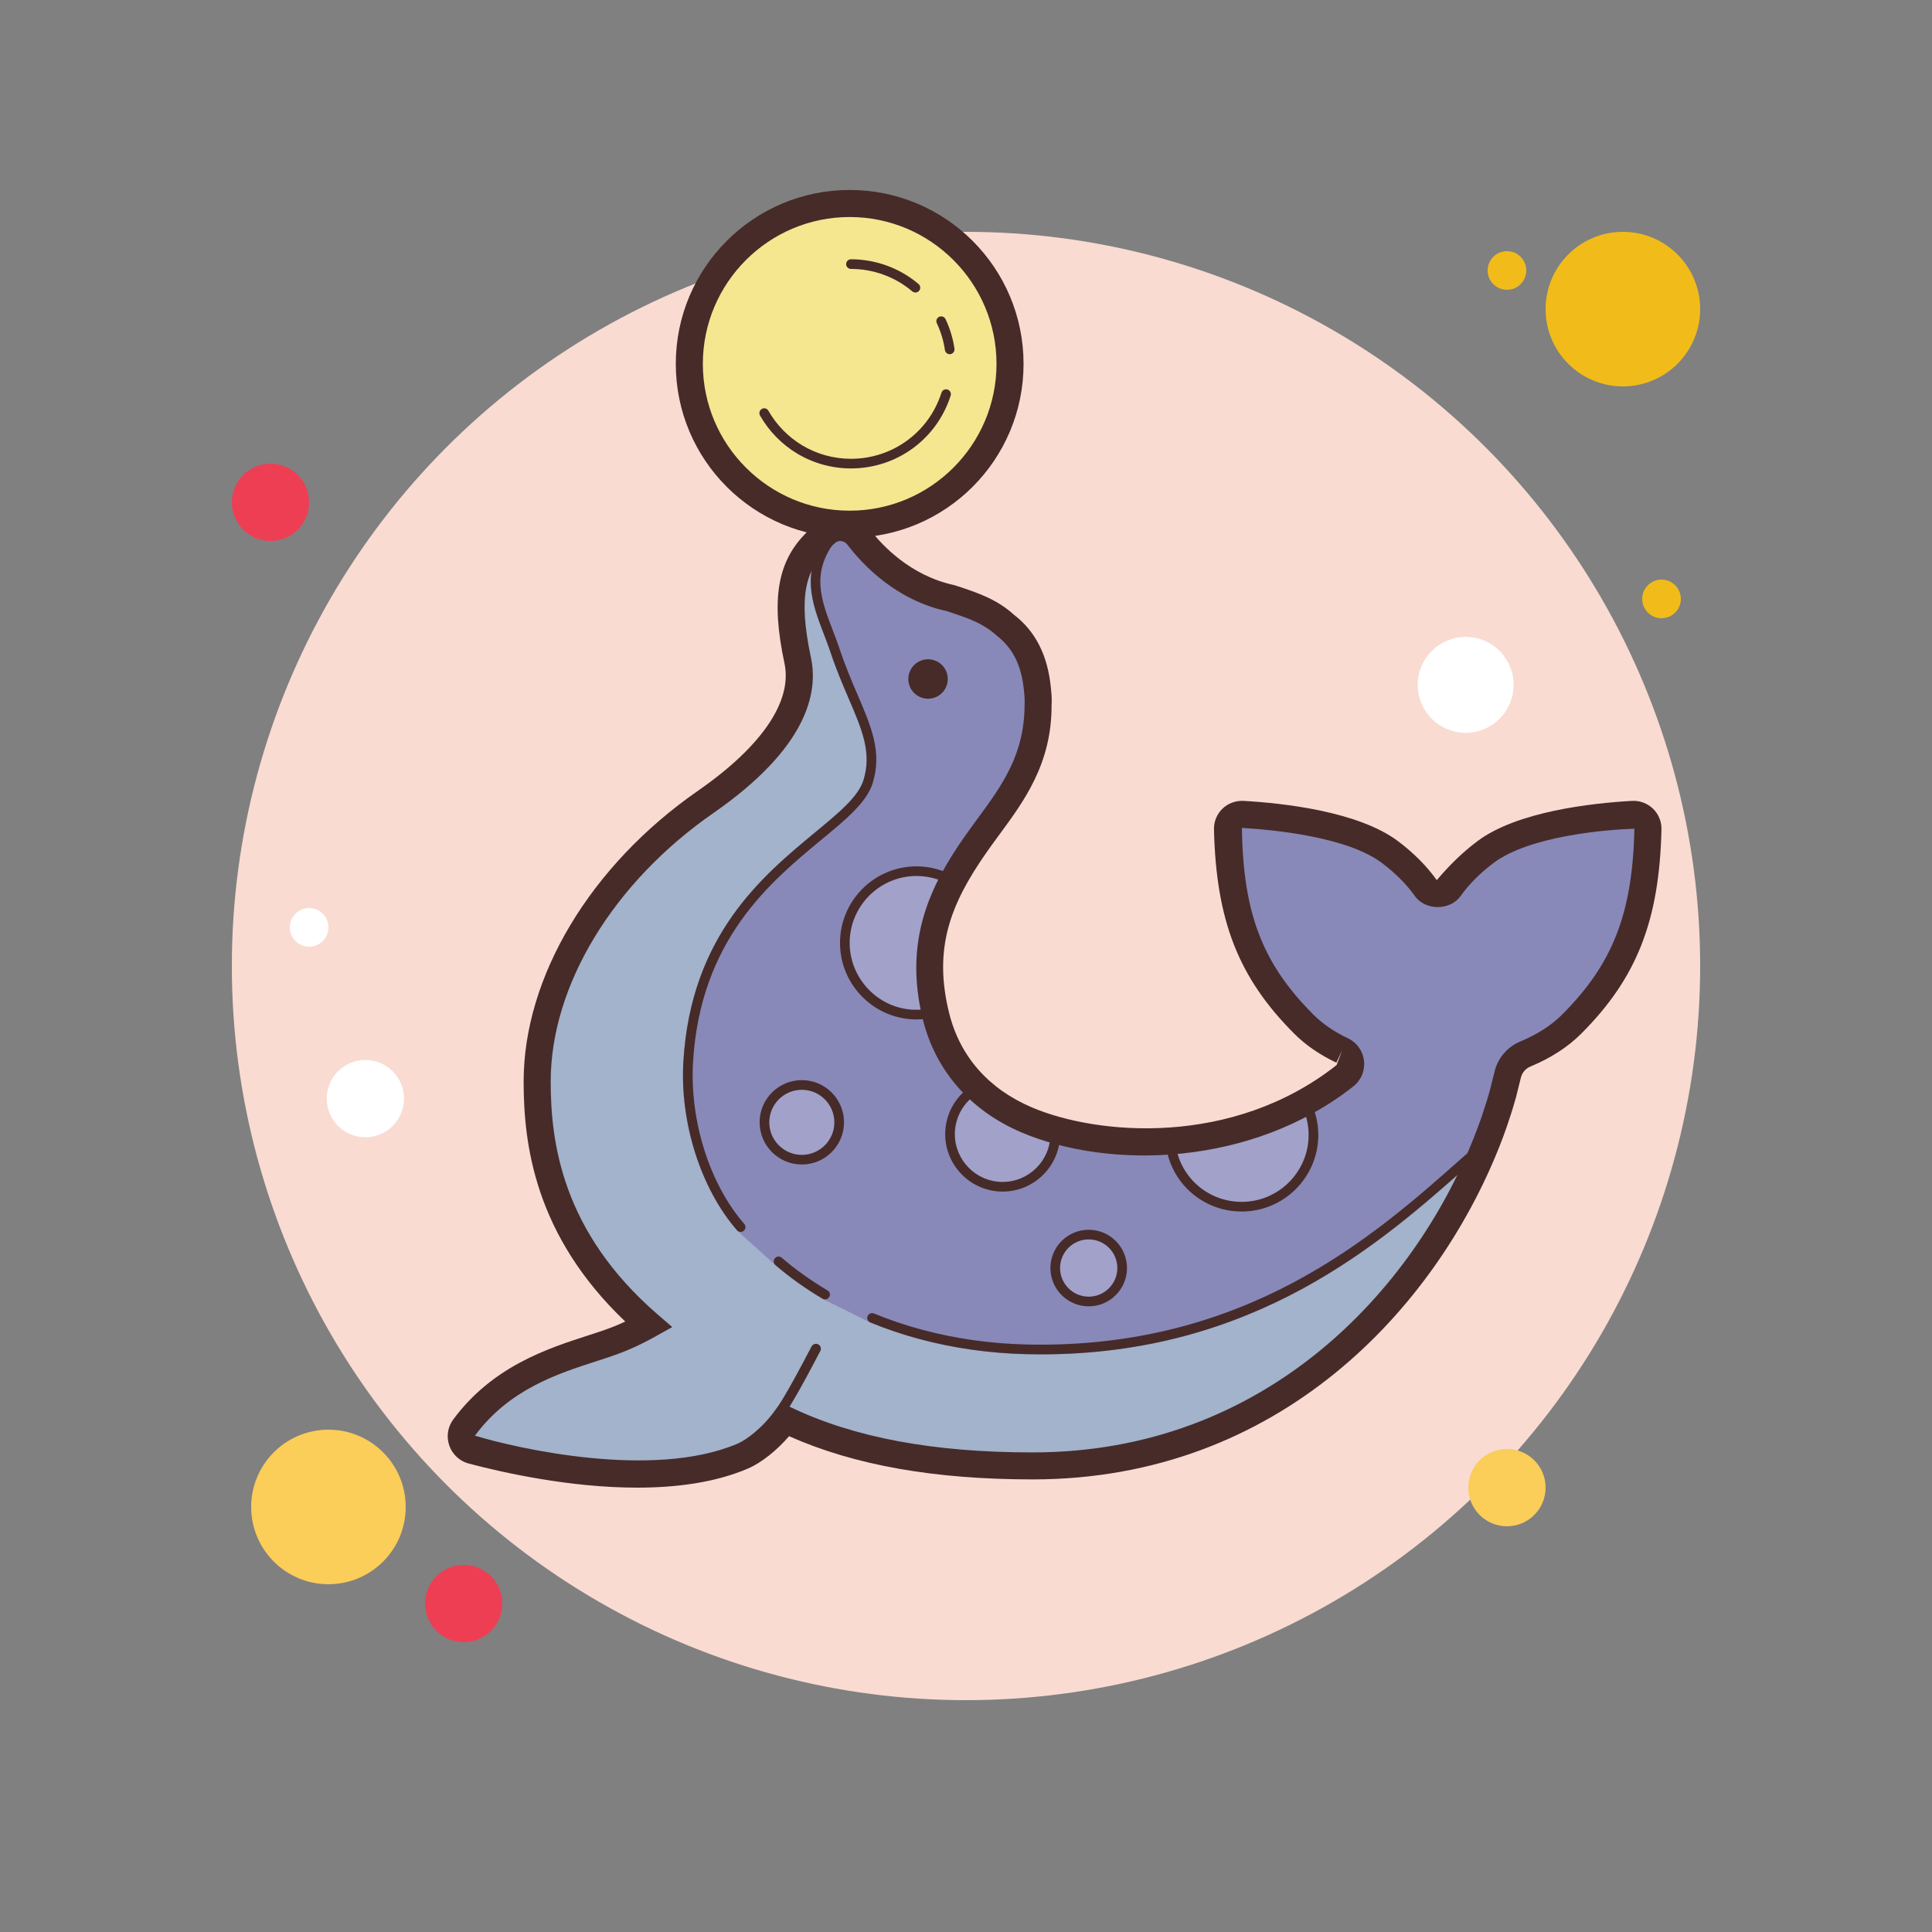 <svg xmlns="http://www.w3.org/2000/svg"  viewBox="0 0 100 100" width="50px" height="50px"><rect x="0" y="0" width="100" height="100" fill="#808080" stroke="none"/><circle cx="78" cy="14" r="1" fill="#f1bc19"/><circle cx="50" cy="50" r="38" fill="#f9dbd2"/><circle cx="84" cy="16" r="4" fill="#f1bc19"/><circle cx="14" cy="26" r="2" fill="#ee3e54"/><circle cx="78" cy="77" r="2" fill="#fbcd59"/><circle cx="17" cy="78" r="4" fill="#fbcd59"/><circle cx="24" cy="83" r="2" fill="#ee3e54"/><circle cx="75.863" cy="35.448" r="2.483" fill="#fff"/><circle cx="16" cy="48" r="1" fill="#fff"/><circle cx="86" cy="31" r="1" fill="#f1bc19"/><circle cx="18.912" cy="56.864" r="2" fill="#fff"/><g><path fill="#a2b3cb" d="M76.893,44.101c-0.888,0.666-1.477,1.332-1.857,1.864c-0.306,0.428-0.93,0.428-1.236,0 c-0.38-0.532-0.969-1.198-1.857-1.864c-1.963-1.472-5.928-1.851-7.62-1.948c-0.432-0.025-0.796,0.325-0.786,0.758 c0.105,4.483,1.142,7.292,3.951,10.1c0.58,0.58,1.269,1.023,1.983,1.361c0.517,0.245,0.594,0.953,0.144,1.308 c-5.357,4.226-12.5,3.981-16.482,2.281c-2.543-1.084-4.099-3.018-4.679-5.336c-0.912-3.649,0.142-6.183,2.007-8.865 c0.238-0.343,0.481-0.673,0.719-0.998c1.257-1.71,2.558-3.477,2.553-6.319c0.002-0.028,0.005-0.099,0.005-0.127 c0-0.225-0.017-0.447-0.04-0.632c-0.139-1.489-0.696-2.588-1.699-3.354c-0.732-0.674-1.627-0.978-2.418-1.247l-0.314-0.107 c-2.478-0.529-4.072-2.186-4.848-3.211c-0.388-0.513-1.135-0.626-1.627-0.212c-0.003,0.002-0.005,0.004-0.008,0.007 c-0.001,0.001-0.001,0.001-0.002,0.002c-0.173,0.149-0.34,0.3-0.502,0.456c0,0-0.001,0.001-0.001,0.001v0 c-1.213,1.173-1.728,2.707-0.99,6.174c0.196,0.919,0.499,3.66-4.767,7.315c-5.063,3.515-8.72,8.937-8.72,14.471 c0,3.143,0.518,8.035,5.778,12.585c-0.917,0.511-1.605,0.787-2.308,1.022c-2.08,0.697-5.156,1.462-7.254,4.308 c-0.316,0.429-0.096,1.045,0.418,1.182c2.572,0.681,9.51,2.212,14.002,0.295c0.671-0.286,1.579-1.043,2.196-1.896 c3.755,1.793,8.122,2.402,12.815,2.402c12.201,0,20.207-8.47,23.478-16.713c0.001,0,0.002-0.001,0.003-0.001 c0.009-0.024,0.017-0.047,0.027-0.071c0.129-0.327,0.251-0.654,0.365-0.981c0.04-0.115,0.075-0.228,0.113-0.342 c0.07-0.21,0.139-0.419,0.203-0.628c0.052-0.17,0.099-0.338,0.147-0.507c0.023-0.083,0.145-0.569,0.256-1.02 c0.117-0.478,0.455-0.867,0.91-1.057c0.859-0.358,1.704-0.854,2.395-1.544c2.809-2.809,3.846-5.617,3.951-10.1 c0.01-0.433-0.354-0.782-0.786-0.757C82.821,42.25,78.856,42.629,76.893,44.101z"/><path fill="#8889b9" d="M84.514,42.153c-1.692,0.096-5.658,0.476-7.62,1.948c-0.888,0.666-1.477,1.332-1.857,1.864 c-0.306,0.428-0.93,0.428-1.236,0c-0.38-0.532-0.969-1.198-1.857-1.864c-1.962-1.472-5.928-1.851-7.62-1.948 c-0.432-0.025-0.796,0.325-0.786,0.758c0.104,4.483,1.142,7.292,3.951,10.1c0.58,0.58,1.269,1.023,1.983,1.361 c0.517,0.245,0.594,0.953,0.144,1.308c-5.357,4.226-12.5,3.981-16.482,2.281c-2.543-1.084-4.099-3.018-4.679-5.336 c-0.912-3.649,0.142-6.183,2.007-8.865c0.238-0.343,0.481-0.673,0.719-0.998c1.257-1.71,2.558-3.477,2.553-6.319 c0.002-0.028,0.005-0.099,0.005-0.127c0-0.225-0.017-0.447-0.04-0.632c-0.139-1.489-0.696-2.588-1.699-3.354 c-0.732-0.674-1.627-0.978-2.418-1.247l-0.314-0.107c-2.478-0.529-4.072-2.186-4.848-3.211c-0.096-0.126-0.214-0.227-0.343-0.303 l-1.144,0.103l-0.068,0.088c-1.478,1.904-0.84,3.568-0.223,5.178c0.121,0.315,0.242,0.633,0.35,0.956 c0.298,0.895,0.634,1.677,0.93,2.367c0.699,1.629,1.204,2.806,0.768,4.222c-0.263,0.853-1.253,1.672-2.507,2.709 c-2.711,2.242-6.424,5.312-6.816,11.854c-0.187,3.159,0.902,6.591,2.798,8.765l1.967,1.779c0.741,0.636,1.563,1.222,2.461,1.754 l2.45,1.217c0.408,0.167,0.823,0.323,1.249,0.468c0.418,0.141,0.844,0.27,1.279,0.387c1.768,0.477,3.637,0.742,5.557,0.789 c0.255,0.006,0.508,0.009,0.76,0.009c11.077,0,17.628-5.809,21.998-9.682c0.28-0.249,0.542-0.478,0.807-0.711 c0.077-0.183,0.165-0.367,0.238-0.55c0.001,0,0.002-0.001,0.003-0.001c0.009-0.024,0.017-0.047,0.027-0.071 c0.129-0.327,0.251-0.654,0.365-0.981c0.04-0.115,0.075-0.228,0.113-0.342c0.07-0.21,0.139-0.419,0.203-0.628 c0.052-0.17,0.099-0.338,0.147-0.507c0.023-0.083,0.145-0.569,0.255-1.02c0.117-0.478,0.455-0.867,0.91-1.057 c0.859-0.358,1.704-0.854,2.395-1.544c2.809-2.809,3.847-5.617,3.951-10.1C85.309,42.478,84.946,42.129,84.514,42.153z"/><circle cx="48.036" cy="35.145" r="1.021" fill="#472b29"/><path fill="#a1a1ca" d="M54.619,58.704c0-0.076-0.005-0.151-0.011-0.225c-0.526-0.151-1.021-0.324-1.474-0.517 c-1-0.426-1.842-0.988-2.538-1.65c-0.847,0.462-1.422,1.36-1.422,2.392c0,1.504,1.219,2.722,2.722,2.722 S54.619,60.207,54.619,58.704z"/><circle cx="56.351" cy="65.633" r="1.732" fill="#a1a1ca"/><path fill="#a1a1ca" d="M47.441,45.091c-2.05,0-3.712,1.662-3.712,3.712s1.662,3.712,3.712,3.712 c0.333,0,0.654-0.048,0.961-0.13c-0.617-2.691-0.152-4.777,0.917-6.781C48.768,45.281,48.128,45.091,47.441,45.091z"/><circle cx="41.501" cy="58.092" r="1.934" fill="#a1a1ca"/><path fill="#a1a1ca" d="M64.271,62.458c2.05,0,3.712-1.662,3.712-3.712c0-0.603-0.147-1.17-0.402-1.673 c-2.253,1.252-4.688,1.869-7.005,2.032C60.758,60.986,62.342,62.458,64.271,62.458z"/><path fill="#472b29" d="M53.889,70.1c-0.252,0-0.506-0.003-0.762-0.009c-1.917-0.046-3.786-0.311-5.555-0.788 c-0.431-0.115-0.861-0.246-1.278-0.388c-0.431-0.146-0.852-0.303-1.25-0.467c-0.127-0.053-0.188-0.199-0.136-0.327 c0.053-0.127,0.201-0.188,0.327-0.136c0.388,0.16,0.798,0.314,1.219,0.457c0.407,0.138,0.827,0.265,1.248,0.378 c1.73,0.467,3.56,0.727,5.437,0.771c11.343,0.263,18.004-5.639,22.412-9.547c0.424-0.376,0.829-0.735,1.219-1.072 c0.104-0.088,0.263-0.077,0.353,0.026s0.078,0.262-0.026,0.353c-0.388,0.335-0.791,0.693-1.213,1.067 C71.515,64.291,64.964,70.1,53.889,70.1z"/><path fill="#472b29" d="M42.706,67.258c-0.044,0-0.087-0.011-0.127-0.035c-0.88-0.52-1.702-1.106-2.444-1.744 c-0.104-0.09-0.116-0.248-0.026-0.353c0.089-0.104,0.247-0.117,0.353-0.026c0.72,0.618,1.518,1.188,2.372,1.693 c0.119,0.07,0.158,0.224,0.088,0.342C42.875,67.214,42.791,67.258,42.706,67.258z"/><path fill="#472b29" d="M38.336,63.764c-0.069,0-0.139-0.029-0.188-0.086c-1.874-2.15-2.964-5.581-2.775-8.739 c0.392-6.54,4.104-9.609,6.813-11.85c1.255-1.037,2.245-1.856,2.509-2.711c0.438-1.418-0.068-2.596-0.768-4.227 c-0.296-0.689-0.632-1.471-0.93-2.365c-0.107-0.323-0.229-0.641-0.351-0.957c-0.616-1.608-1.254-3.271,0.223-5.173 c0.083-0.11,0.241-0.129,0.351-0.044c0.109,0.084,0.129,0.242,0.044,0.351c-1.303,1.679-0.769,3.073-0.15,4.687 c0.124,0.322,0.248,0.647,0.358,0.978c0.291,0.875,0.622,1.646,0.914,2.326c0.714,1.664,1.278,2.978,0.787,4.571 c-0.308,0.998-1.35,1.859-2.668,2.949c-2.64,2.183-6.255,5.172-6.633,11.494c-0.182,3.035,0.859,6.325,2.652,8.382 c0.091,0.104,0.08,0.262-0.024,0.353C38.453,63.743,38.394,63.764,38.336,63.764z"/><path fill="#472b29" d="M51.896,61.676c-1.639,0-2.973-1.334-2.973-2.973c0-1.089,0.595-2.09,1.553-2.611l0.159-0.087 l0.132,0.125c0.697,0.662,1.526,1.201,2.464,1.602c0.436,0.186,0.922,0.356,1.445,0.507l0.164,0.047l0.016,0.171 c0.008,0.081,0.013,0.163,0.013,0.247C54.869,60.342,53.535,61.676,51.896,61.676z M50.562,56.621 c-0.707,0.453-1.139,1.235-1.139,2.082c0,1.363,1.109,2.473,2.473,2.473s2.473-1.109,2.473-2.473c0-0.012,0-0.022,0-0.034 c-0.479-0.144-0.928-0.305-1.334-0.479C52.104,57.793,51.273,57.266,50.562,56.621z"/><path fill="#472b29" d="M56.351,67.616c-1.093,0-1.982-0.89-1.982-1.982s0.89-1.982,1.982-1.982s1.982,0.89,1.982,1.982 S57.444,67.616,56.351,67.616z M56.351,64.151c-0.817,0-1.482,0.665-1.482,1.482s0.665,1.482,1.482,1.482s1.482-0.665,1.482-1.482 S57.169,64.151,56.351,64.151z"/><path fill="#472b29" d="M47.441,52.766c-2.185,0-3.962-1.777-3.962-3.962s1.777-3.962,3.962-3.962 c0.702,0,1.396,0.189,2.005,0.548l0.206,0.122l-0.112,0.211c-1.165,2.186-1.44,4.223-0.894,6.608l0.054,0.235l-0.233,0.062 C48.124,52.72,47.778,52.766,47.441,52.766z M47.441,45.341c-1.909,0-3.462,1.553-3.462,3.462c0,2.127,1.941,3.828,4.126,3.396 c-0.486-2.328-0.213-4.349,0.879-6.492C48.505,45.467,47.975,45.341,47.441,45.341z"/><path fill="#472b29" d="M41.502,60.275c-1.204,0-2.184-0.979-2.184-2.184s0.979-2.184,2.184-2.184s2.184,0.979,2.184,2.184 S42.706,60.275,41.502,60.275z M41.502,56.408c-0.929,0-1.684,0.755-1.684,1.684s0.755,1.684,1.684,1.684s1.684-0.755,1.684-1.684 S42.43,56.408,41.502,56.408z"/><path fill="#472b29" d="M64.271,62.708c-2.052,0-3.747-1.539-3.943-3.58l-0.024-0.255l0.256-0.018 c2.472-0.174,4.857-0.866,6.901-2.002l0.227-0.126l0.117,0.231c0.285,0.562,0.43,1.163,0.43,1.786 C68.234,60.931,66.457,62.708,64.271,62.708z M60.859,59.333c0.28,1.656,1.705,2.875,3.412,2.875c1.909,0,3.463-1.554,3.463-3.463 c0-0.458-0.09-0.903-0.267-1.326C65.488,58.475,63.215,59.133,60.859,59.333z"/><path fill="#472b29" d="M32.983,77c-3.486,0-6.951-0.778-8.725-1.248c-0.465-0.123-0.84-0.469-1.001-0.926 c-0.161-0.456-0.087-0.96,0.199-1.348c2.03-2.754,4.889-3.679,6.977-4.354l0.618-0.202c0.385-0.128,0.806-0.281,1.312-0.519 c-4.695-4.47-5.26-9.196-5.26-12.425c0-5.418,3.457-11.183,9.021-15.046c3.308-2.296,4.899-4.638,4.481-6.594 c-0.713-3.342-0.368-5.318,1.188-6.823c0.095-0.092,0.191-0.182,0.289-0.27v-0.116l0.318-0.159 c0.355-0.28,0.823-0.408,1.292-0.357c0.508,0.057,0.976,0.323,1.284,0.73c0.676,0.891,2.15,2.46,4.437,2.948l0.393,0.129 c0.812,0.275,1.825,0.619,2.668,1.394c1.117,0.851,1.762,2.108,1.921,3.804c0.023,0.189,0.043,0.441,0.043,0.698 c0,0.044-0.004,0.155-0.009,0.199c0.009,3.001-1.422,4.946-2.686,6.663c-0.262,0.356-0.487,0.663-0.708,0.981 c-1.806,2.598-2.754,4.892-1.903,8.296c0.558,2.226,2.035,3.907,4.274,4.862c3.392,1.447,10.392,2.06,15.774-2.188l0.289-0.758 l-0.3,0.633c-0.857-0.407-1.59-0.911-2.178-1.499c-2.88-2.88-4.046-5.846-4.156-10.579c-0.009-0.401,0.151-0.79,0.44-1.069 s0.686-0.422,1.084-0.404c2.11,0.121,5.955,0.552,8.002,2.086c0.809,0.607,1.483,1.286,2.006,2.018 c0.618-0.731,1.293-1.41,2.104-2.018l0,0c2.047-1.535,5.891-1.966,8-2.086c0.396-0.023,0.797,0.124,1.087,0.404 c0.288,0.279,0.448,0.668,0.439,1.068c-0.11,4.733-1.276,7.7-4.156,10.58c-0.686,0.686-1.566,1.257-2.62,1.696 c-0.254,0.105-0.436,0.315-0.5,0.577c-0.112,0.461-0.237,0.958-0.261,1.043c-0.05,0.174-0.099,0.348-0.152,0.521 c-0.064,0.214-0.136,0.43-0.208,0.646l-0.117,0.351c-0.115,0.333-0.241,0.67-0.374,1.006c-3.32,8.368-11.387,17.229-24.159,17.229 c-5.088,0-9.221-0.732-12.608-2.236c-0.638,0.741-1.445,1.383-2.128,1.674C37.012,76.741,34.994,77,32.983,77z M43.177,28.147 c-0.141,0.122-0.277,0.246-0.409,0.374c-1.008,0.976-1.492,2.24-0.792,5.526c0.384,1.799-0.181,4.655-5.052,8.037 c-5.193,3.605-8.42,8.929-8.42,13.896c0,3.12,0.573,7.764,5.536,12.056l0.756,0.653l-0.873,0.487 c-1.032,0.576-1.776,0.857-2.427,1.075l-0.633,0.207c-2.013,0.65-4.518,1.461-6.28,3.852c2.106,0.64,9.206,2.282,13.583,0.418 c0.503-0.215,1.318-0.854,1.902-1.662l0.343-0.473l0.526,0.251c3.288,1.57,7.382,2.333,12.514,2.333 c12.071,0,19.707-8.405,22.828-16.271c0.153-0.391,0.273-0.708,0.384-1.025l0.11-0.334c0.068-0.204,0.136-0.408,0.197-0.61 c0.051-0.166,0.098-0.33,0.144-0.494c0.023-0.081,0.141-0.555,0.249-0.995c0.168-0.688,0.662-1.262,1.32-1.537 c0.884-0.368,1.613-0.837,2.169-1.393c2.629-2.629,3.645-5.236,3.746-9.622c-1.617,0.047-5.468,0.403-7.286,1.767l0,0 c-0.695,0.521-1.27,1.097-1.708,1.711c-0.548,0.769-1.824,0.771-2.374,0c-0.439-0.615-1.014-1.19-1.707-1.711 c-1.818-1.363-5.67-1.719-7.241-1.809c0.057,4.428,1.072,7.035,3.701,9.664c0.474,0.475,1.075,0.886,1.787,1.224 c0.464,0.221,0.773,0.656,0.831,1.166c0.057,0.512-0.149,1.007-0.554,1.324c-5.243,4.137-12.618,4.328-17.189,2.375 c-2.62-1.117-4.426-3.181-5.083-5.81c-1.034-4.135,0.403-6.978,2.11-9.434c0.229-0.329,0.461-0.646,0.689-0.957 c1.287-1.749,2.463-3.347,2.458-5.96l0.005-0.128c0-0.194-0.014-0.385-0.034-0.545c-0.125-1.326-0.578-2.235-1.429-2.886 c-0.674-0.616-1.459-0.882-2.219-1.14l-0.314-0.107c-2.648-0.561-4.388-2.404-5.181-3.45c-0.078-0.103-0.195-0.17-0.323-0.185 c-0.064-0.006-0.165-0.002-0.257,0.058L43.177,28.147z"/><path fill="#472b29" d="M40.598,73.008c-0.05,0-0.101-0.015-0.145-0.045c-0.116-0.08-0.146-0.239-0.065-0.354 c0.004-0.006,0.414-0.608,1.618-2.917c0.066-0.124,0.221-0.173,0.345-0.108c0.125,0.065,0.173,0.22,0.108,0.345 c-1.228,2.353-1.635,2.946-1.651,2.971C40.758,72.97,40.679,73.008,40.598,73.008z"/><g><circle cx="43.979" cy="18.833" r="8.5" fill="#f5e690"/><path fill="#472b29" d="M49.156,18.333c-0.123,0-0.229-0.09-0.247-0.214c-0.069-0.479-0.211-0.946-0.419-1.387 c-0.06-0.125-0.006-0.274,0.118-0.333c0.127-0.057,0.275-0.005,0.333,0.119c0.23,0.486,0.386,1,0.462,1.53 c0.021,0.137-0.075,0.263-0.211,0.283C49.179,18.332,49.167,18.333,49.156,18.333z"/><path fill="#472b29" d="M44.046,24.246c-0.984,0-1.948-0.267-2.787-0.771c-0.797-0.48-1.461-1.16-1.92-1.968 c-0.068-0.12-0.027-0.272,0.093-0.341c0.119-0.069,0.272-0.027,0.341,0.094c0.418,0.733,1.021,1.351,1.744,1.787 c0.761,0.458,1.636,0.7,2.529,0.7c2.15,0,4.033-1.375,4.684-3.422c0.042-0.132,0.18-0.205,0.314-0.163 c0.131,0.042,0.204,0.183,0.162,0.314C48.489,22.73,46.415,24.246,44.046,24.246z"/><path fill="#472b29" d="M47.382,15.141c-0.058,0-0.114-0.02-0.161-0.059c-0.886-0.75-2.013-1.162-3.175-1.162 c-0.138,0-0.25-0.112-0.25-0.25s0.112-0.25,0.25-0.25c1.28,0,2.522,0.455,3.497,1.28c0.105,0.089,0.119,0.247,0.029,0.353 C47.524,15.11,47.453,15.141,47.382,15.141z"/><path fill="#472b29" d="M43.979,11.233c4.191,0,7.6,3.409,7.6,7.6s-3.409,7.6-7.6,7.6s-7.6-3.409-7.6-7.6 S39.789,11.233,43.979,11.233 M43.979,9.833c-4.971,0-9,4.029-9,9s4.029,9,9,9c4.971,0,9-4.029,9-9S48.95,9.833,43.979,9.833 L43.979,9.833z"/></g></g></svg>